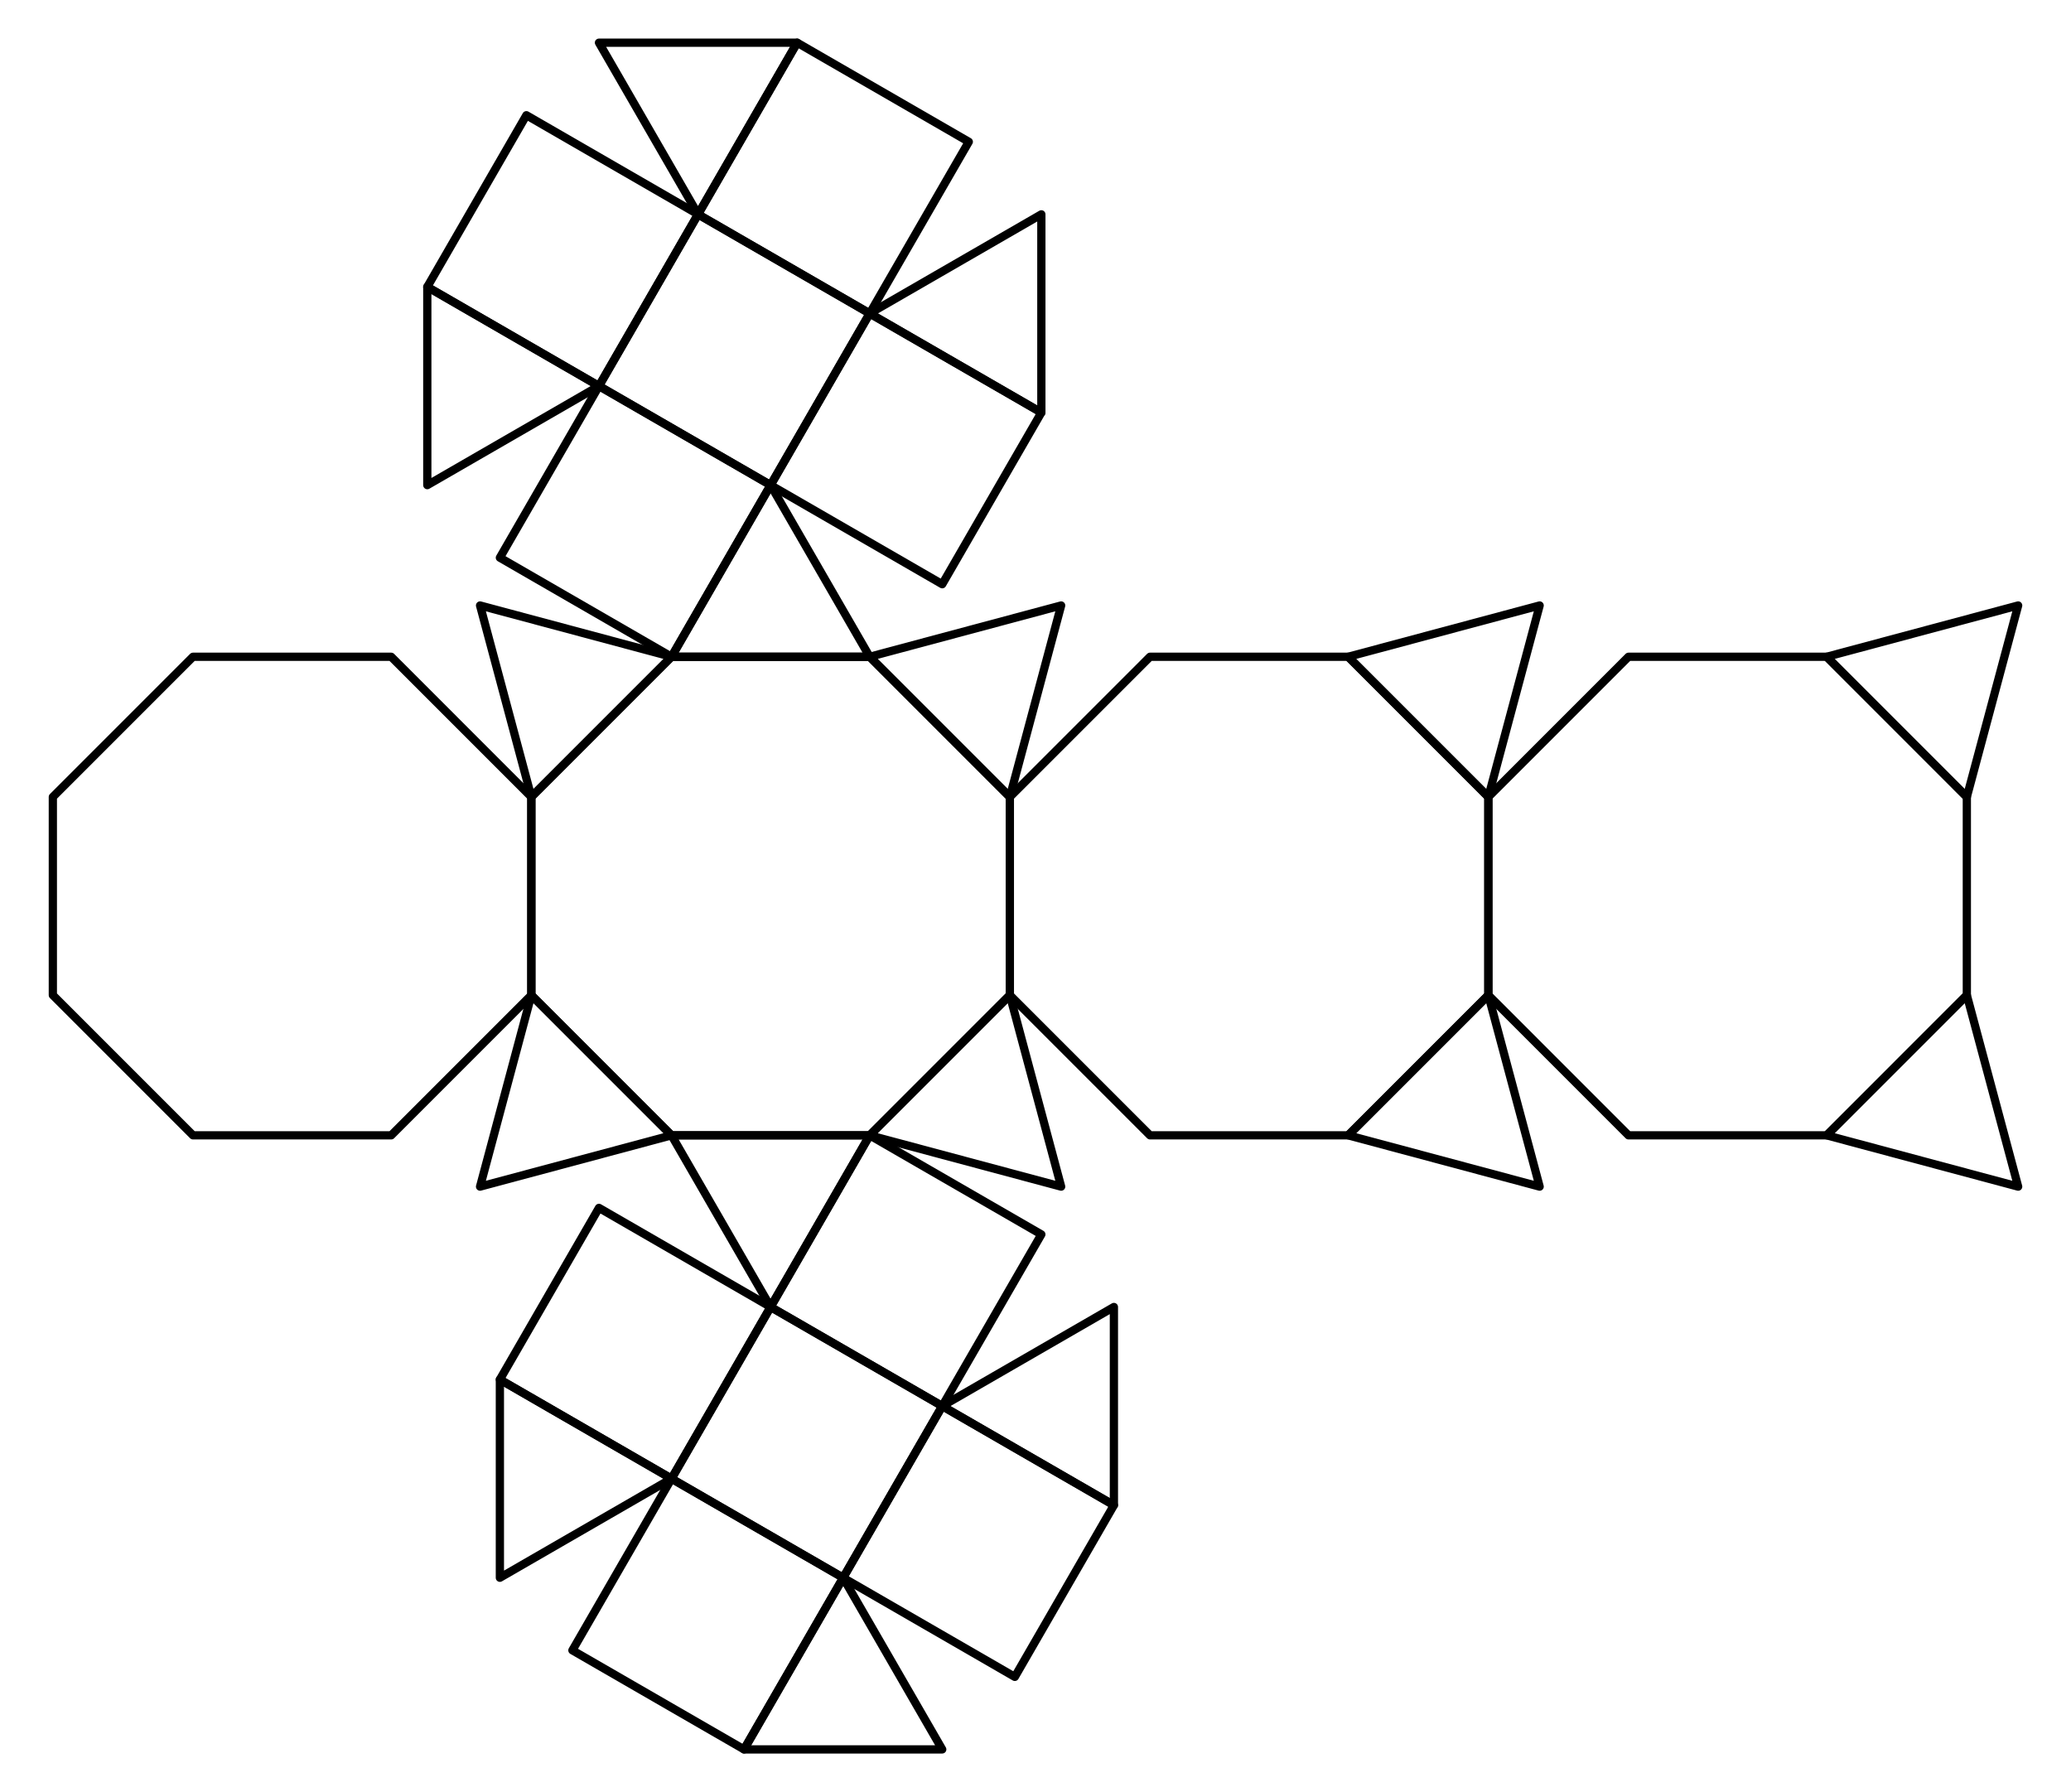 <?xml version="1.0" encoding="UTF-8"?>
<svg xmlns="http://www.w3.org/2000/svg" xmlns:xlink="http://www.w3.org/1999/xlink" width="282" height="244" viewBox="0 0 282 244">
<path fill="none" stroke-width="11.239" stroke-linecap="round" stroke-linejoin="round" stroke="rgb(0%, 0%, 0%)" stroke-opacity="1" stroke-miterlimit="10" d="M 1049.297 1779.492 L 1184.219 2013.242 L 950.508 2148.164 L 815.586 1914.414 L 1049.297 1779.492 " transform="matrix(0.1, 0, 0, -0.1, 0, 244)"/>
<path fill="none" stroke-width="11.239" stroke-linecap="round" stroke-linejoin="round" stroke="rgb(0%, 0%, 0%)" stroke-opacity="1" stroke-miterlimit="10" d="M 1184.219 2013.242 L 1049.297 1779.492 L 1283.008 1644.57 L 1417.969 1878.281 L 1184.219 2013.242 " transform="matrix(0.1, 0, 0, -0.1, 0, 244)"/>
<path fill="none" stroke-width="11.239" stroke-linecap="round" stroke-linejoin="round" stroke="rgb(0%, 0%, 0%)" stroke-opacity="1" stroke-miterlimit="10" d="M 1184.219 2013.242 L 1417.969 1878.281 L 1417.969 2148.164 L 1184.219 2013.242 " transform="matrix(0.1, 0, 0, -0.1, 0, 244)"/>
<path fill="none" stroke-width="11.239" stroke-linecap="round" stroke-linejoin="round" stroke="rgb(0%, 0%, 0%)" stroke-opacity="1" stroke-miterlimit="10" d="M 950.508 2148.164 L 1184.219 2013.242 L 1319.18 2246.953 L 1085.469 2381.875 L 950.508 2148.164 " transform="matrix(0.1, 0, 0, -0.1, 0, 244)"/>
<path fill="none" stroke-width="11.239" stroke-linecap="round" stroke-linejoin="round" stroke="rgb(0%, 0%, 0%)" stroke-opacity="1" stroke-miterlimit="10" d="M 950.508 2148.164 L 1085.469 2381.875 L 815.586 2381.875 L 950.508 2148.164 " transform="matrix(0.1, 0, 0, -0.1, 0, 244)"/>
<path fill="none" stroke-width="11.239" stroke-linecap="round" stroke-linejoin="round" stroke="rgb(0%, 0%, 0%)" stroke-opacity="1" stroke-miterlimit="10" d="M 815.586 1914.414 L 950.508 2148.164 L 716.758 2283.125 L 581.836 2049.375 L 815.586 1914.414 " transform="matrix(0.1, 0, 0, -0.1, 0, 244)"/>
<path fill="none" stroke-width="11.239" stroke-linecap="round" stroke-linejoin="round" stroke="rgb(0%, 0%, 0%)" stroke-opacity="1" stroke-miterlimit="10" d="M 815.586 1914.414 L 581.836 2049.375 L 581.836 1779.492 L 815.586 1914.414 " transform="matrix(0.1, 0, 0, -0.1, 0, 244)"/>
<path fill="none" stroke-width="11.239" stroke-linecap="round" stroke-linejoin="round" stroke="rgb(0%, 0%, 0%)" stroke-opacity="1" stroke-miterlimit="10" d="M 1049.297 1779.492 L 815.586 1914.414 L 680.664 1680.703 L 914.375 1545.781 L 1049.297 1779.492 " transform="matrix(0.1, 0, 0, -0.1, 0, 244)"/>
<path fill="none" stroke-width="11.239" stroke-linecap="round" stroke-linejoin="round" stroke="rgb(0%, 0%, 0%)" stroke-opacity="1" stroke-miterlimit="10" d="M 1049.297 1779.492 L 914.375 1545.781 L 1184.219 1545.781 L 1049.297 1779.492 " transform="matrix(0.1, 0, 0, -0.1, 0, 244)"/>
<path fill="none" stroke-width="11.239" stroke-linecap="round" stroke-linejoin="round" stroke="rgb(0%, 0%, 0%)" stroke-opacity="1" stroke-miterlimit="10" d="M 1049.297 660.508 L 914.375 426.758 L 1148.086 291.836 L 1283.008 525.586 L 1049.297 660.508 " transform="matrix(0.1, 0, 0, -0.1, 0, 244)"/>
<path fill="none" stroke-width="11.239" stroke-linecap="round" stroke-linejoin="round" stroke="rgb(0%, 0%, 0%)" stroke-opacity="1" stroke-miterlimit="10" d="M 914.375 426.758 L 1049.297 660.508 L 815.586 795.43 L 680.664 561.719 L 914.375 426.758 " transform="matrix(0.1, 0, 0, -0.1, 0, 244)"/>
<path fill="none" stroke-width="11.239" stroke-linecap="round" stroke-linejoin="round" stroke="rgb(0%, 0%, 0%)" stroke-opacity="1" stroke-miterlimit="10" d="M 914.375 426.758 L 680.664 561.719 L 680.664 291.836 L 914.375 426.758 " transform="matrix(0.1, 0, 0, -0.1, 0, 244)"/>
<path fill="none" stroke-width="11.239" stroke-linecap="round" stroke-linejoin="round" stroke="rgb(0%, 0%, 0%)" stroke-opacity="1" stroke-miterlimit="10" d="M 1148.086 291.836 L 914.375 426.758 L 779.414 193.047 L 1013.125 58.125 L 1148.086 291.836 " transform="matrix(0.1, 0, 0, -0.1, 0, 244)"/>
<path fill="none" stroke-width="11.239" stroke-linecap="round" stroke-linejoin="round" stroke="rgb(0%, 0%, 0%)" stroke-opacity="1" stroke-miterlimit="10" d="M 1148.086 291.836 L 1013.125 58.125 L 1283.008 58.125 L 1148.086 291.836 " transform="matrix(0.1, 0, 0, -0.1, 0, 244)"/>
<path fill="none" stroke-width="11.239" stroke-linecap="round" stroke-linejoin="round" stroke="rgb(0%, 0%, 0%)" stroke-opacity="1" stroke-miterlimit="10" d="M 1283.008 525.586 L 1148.086 291.836 L 1381.836 156.875 L 1516.758 390.625 L 1283.008 525.586 " transform="matrix(0.1, 0, 0, -0.1, 0, 244)"/>
<path fill="none" stroke-width="11.239" stroke-linecap="round" stroke-linejoin="round" stroke="rgb(0%, 0%, 0%)" stroke-opacity="1" stroke-miterlimit="10" d="M 1283.008 525.586 L 1516.758 390.625 L 1516.758 660.508 L 1283.008 525.586 " transform="matrix(0.1, 0, 0, -0.1, 0, 244)"/>
<path fill="none" stroke-width="11.239" stroke-linecap="round" stroke-linejoin="round" stroke="rgb(0%, 0%, 0%)" stroke-opacity="1" stroke-miterlimit="10" d="M 1049.297 660.508 L 1283.008 525.586 L 1417.969 759.297 L 1184.219 894.219 L 1049.297 660.508 " transform="matrix(0.1, 0, 0, -0.1, 0, 244)"/>
<path fill="none" stroke-width="11.239" stroke-linecap="round" stroke-linejoin="round" stroke="rgb(0%, 0%, 0%)" stroke-opacity="1" stroke-miterlimit="10" d="M 1049.297 660.508 L 1184.219 894.219 L 914.375 894.219 L 1049.297 660.508 " transform="matrix(0.1, 0, 0, -0.1, 0, 244)"/>
<path fill="none" stroke-width="11.239" stroke-linecap="round" stroke-linejoin="round" stroke="rgb(0%, 0%, 0%)" stroke-opacity="1" stroke-miterlimit="10" d="M 262.812 1545.781 L 71.953 1354.922 L 71.953 1085.078 L 262.812 894.219 L 532.695 894.219 L 723.516 1085.078 L 723.516 1354.922 L 532.695 1545.781 L 262.812 1545.781 " transform="matrix(0.1, 0, 0, -0.1, 0, 244)"/>
<path fill="none" stroke-width="11.239" stroke-linecap="round" stroke-linejoin="round" stroke="rgb(0%, 0%, 0%)" stroke-opacity="1" stroke-miterlimit="10" d="M 914.375 1545.781 L 723.516 1354.922 L 723.516 1085.078 L 914.375 894.219 L 1184.219 894.219 L 1375.078 1085.078 L 1375.078 1354.922 L 1184.219 1545.781 L 914.375 1545.781 " transform="matrix(0.1, 0, 0, -0.1, 0, 244)"/>
<path fill="none" stroke-width="11.239" stroke-linecap="round" stroke-linejoin="round" stroke="rgb(0%, 0%, 0%)" stroke-opacity="1" stroke-miterlimit="10" d="M 1565.938 1545.781 L 1375.078 1354.922 L 1375.078 1085.078 L 1565.938 894.219 L 1835.781 894.219 L 2026.641 1085.078 L 2026.641 1354.922 L 1835.781 1545.781 L 1565.938 1545.781 " transform="matrix(0.1, 0, 0, -0.1, 0, 244)"/>
<path fill="none" stroke-width="11.239" stroke-linecap="round" stroke-linejoin="round" stroke="rgb(0%, 0%, 0%)" stroke-opacity="1" stroke-miterlimit="10" d="M 2217.461 1545.781 L 2026.641 1354.922 L 2026.641 1085.078 L 2217.461 894.219 L 2487.344 894.219 L 2678.164 1085.078 L 2678.164 1354.922 L 2487.344 1545.781 L 2217.461 1545.781 " transform="matrix(0.1, 0, 0, -0.1, 0, 244)"/>
<path fill="none" stroke-width="11.239" stroke-linecap="round" stroke-linejoin="round" stroke="rgb(0%, 0%, 0%)" stroke-opacity="1" stroke-miterlimit="10" d="M 2487.344 1545.781 L 2678.164 1354.922 L 2748.047 1615.625 L 2487.344 1545.781 " transform="matrix(0.1, 0, 0, -0.1, 0, 244)"/>
<path fill="none" stroke-width="11.239" stroke-linecap="round" stroke-linejoin="round" stroke="rgb(0%, 0%, 0%)" stroke-opacity="1" stroke-miterlimit="10" d="M 2487.344 894.219 L 2748.047 824.375 L 2678.164 1085.078 L 2487.344 894.219 " transform="matrix(0.1, 0, 0, -0.1, 0, 244)"/>
<path fill="none" stroke-width="11.239" stroke-linecap="round" stroke-linejoin="round" stroke="rgb(0%, 0%, 0%)" stroke-opacity="1" stroke-miterlimit="10" d="M 1835.781 1545.781 L 2026.641 1354.922 L 2096.484 1615.625 L 1835.781 1545.781 " transform="matrix(0.1, 0, 0, -0.1, 0, 244)"/>
<path fill="none" stroke-width="11.239" stroke-linecap="round" stroke-linejoin="round" stroke="rgb(0%, 0%, 0%)" stroke-opacity="1" stroke-miterlimit="10" d="M 1835.781 894.219 L 2096.484 824.375 L 2026.641 1085.078 L 1835.781 894.219 " transform="matrix(0.1, 0, 0, -0.1, 0, 244)"/>
<path fill="none" stroke-width="11.239" stroke-linecap="round" stroke-linejoin="round" stroke="rgb(0%, 0%, 0%)" stroke-opacity="1" stroke-miterlimit="10" d="M 1184.219 1545.781 L 1375.078 1354.922 L 1444.922 1615.625 L 1184.219 1545.781 " transform="matrix(0.1, 0, 0, -0.1, 0, 244)"/>
<path fill="none" stroke-width="11.239" stroke-linecap="round" stroke-linejoin="round" stroke="rgb(0%, 0%, 0%)" stroke-opacity="1" stroke-miterlimit="10" d="M 1184.219 894.219 L 1444.922 824.375 L 1375.078 1085.078 L 1184.219 894.219 " transform="matrix(0.1, 0, 0, -0.1, 0, 244)"/>
<path fill="none" stroke-width="11.239" stroke-linecap="round" stroke-linejoin="round" stroke="rgb(0%, 0%, 0%)" stroke-opacity="1" stroke-miterlimit="10" d="M 653.672 1615.625 L 723.516 1354.922 L 914.375 1545.781 L 653.672 1615.625 " transform="matrix(0.1, 0, 0, -0.1, 0, 244)"/>
<path fill="none" stroke-width="11.239" stroke-linecap="round" stroke-linejoin="round" stroke="rgb(0%, 0%, 0%)" stroke-opacity="1" stroke-miterlimit="10" d="M 653.672 824.375 L 914.375 894.219 L 723.516 1085.078 L 653.672 824.375 " transform="matrix(0.1, 0, 0, -0.1, 0, 244)"/>
</svg>
